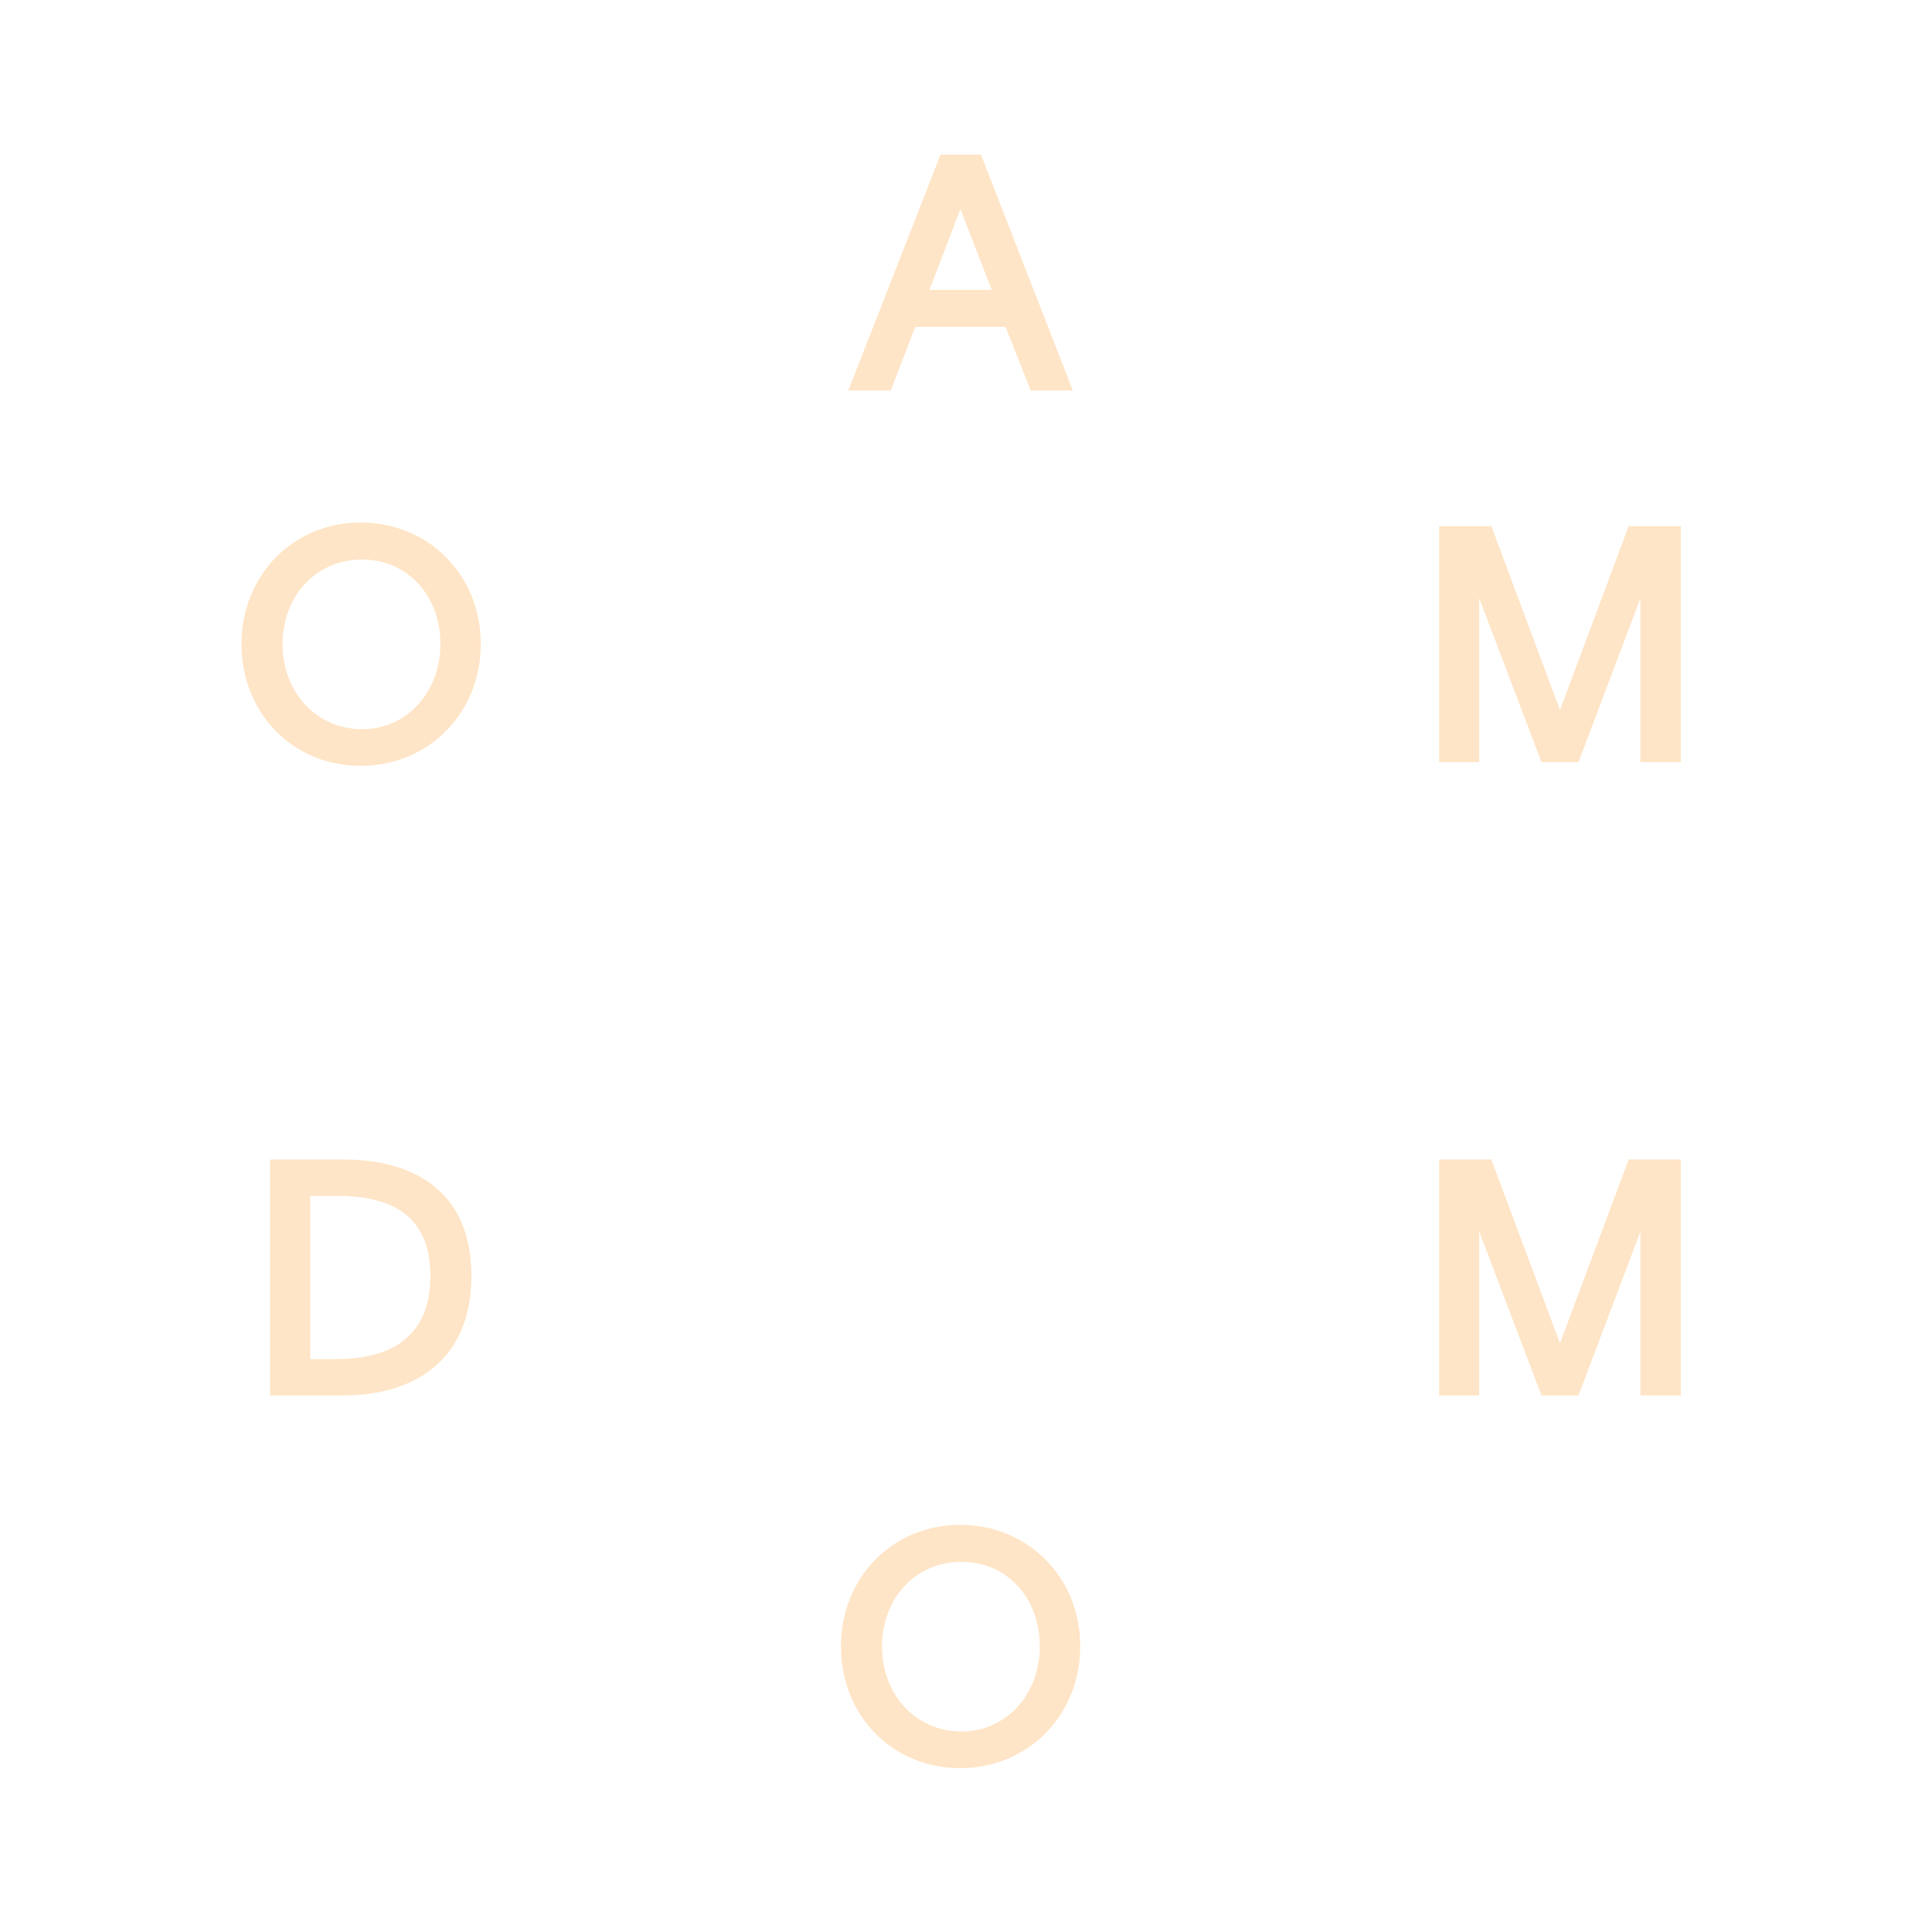 <?xml version="1.0" encoding="UTF-8"?> <svg xmlns="http://www.w3.org/2000/svg" width="200" height="200" viewBox="0 0 200 200" fill="none"><g clip-path="url(#clip0_491_1320)"><path d="M159.575 78.897H163.406L169.817 61.931V78.897H174V54.476H168.598L161.49 73.497L154.383 54.476H148.984V78.897H153.129V61.931L159.575 78.897Z" fill="#FFE5C7"></path><path d="M159.575 144.454H163.406L169.817 127.485V144.454H174V120.032H168.598L161.49 139.054L154.383 120.032H148.984V144.454H153.129V127.485L159.575 144.454Z" fill="#FFE5C7"></path><path d="M99.421 21.644L102.661 30.006H96.216L99.421 21.644ZM101.547 16.001H97.367L87.82 40.422H92.21L94.754 33.84H104.091L106.702 40.422H111.059L101.547 16.001Z" fill="#FFE5C7"></path><path d="M91.305 170.428C91.305 165.515 94.719 161.683 99.526 161.683C104.334 161.683 107.642 165.515 107.642 170.428C107.642 175.341 104.228 179.242 99.526 179.242C94.824 179.242 91.305 175.446 91.305 170.428ZM87.055 170.428C87.055 177.603 92.384 183.04 99.386 183.04C106.389 183.04 111.825 177.603 111.825 170.428C111.825 163.253 106.389 157.85 99.386 157.85C92.384 157.85 87.055 163.319 87.055 170.428Z" fill="#FFE5C7"></path><path d="M34.798 123.793C40.024 123.793 44.554 125.432 44.554 132.086C44.554 138.739 40.024 140.693 34.833 140.693H32.115V123.795H34.798V123.793ZM27.969 144.454H35.598C42.183 144.454 48.802 141.354 48.802 132.086C48.802 122.818 42.181 120.032 35.598 120.032H27.969V144.454Z" fill="#FFE5C7"></path><path d="M29.252 66.669C29.252 61.756 32.666 57.924 37.473 57.924C42.281 57.924 45.591 61.757 45.591 66.669C45.591 71.58 42.177 75.483 37.473 75.483C32.769 75.483 29.252 71.687 29.252 66.669ZM25 66.669C25 73.846 30.329 79.28 37.332 79.28C44.334 79.28 49.772 73.846 49.772 66.669C49.772 59.492 44.336 54.092 37.332 54.092C30.327 54.092 25 59.561 25 66.669Z" fill="#FFE5C7"></path></g><defs><clipPath id="clip0_491_1320"><rect width="149" height="167.039" fill="white" transform="translate(25 16)"></rect></clipPath></defs></svg> 